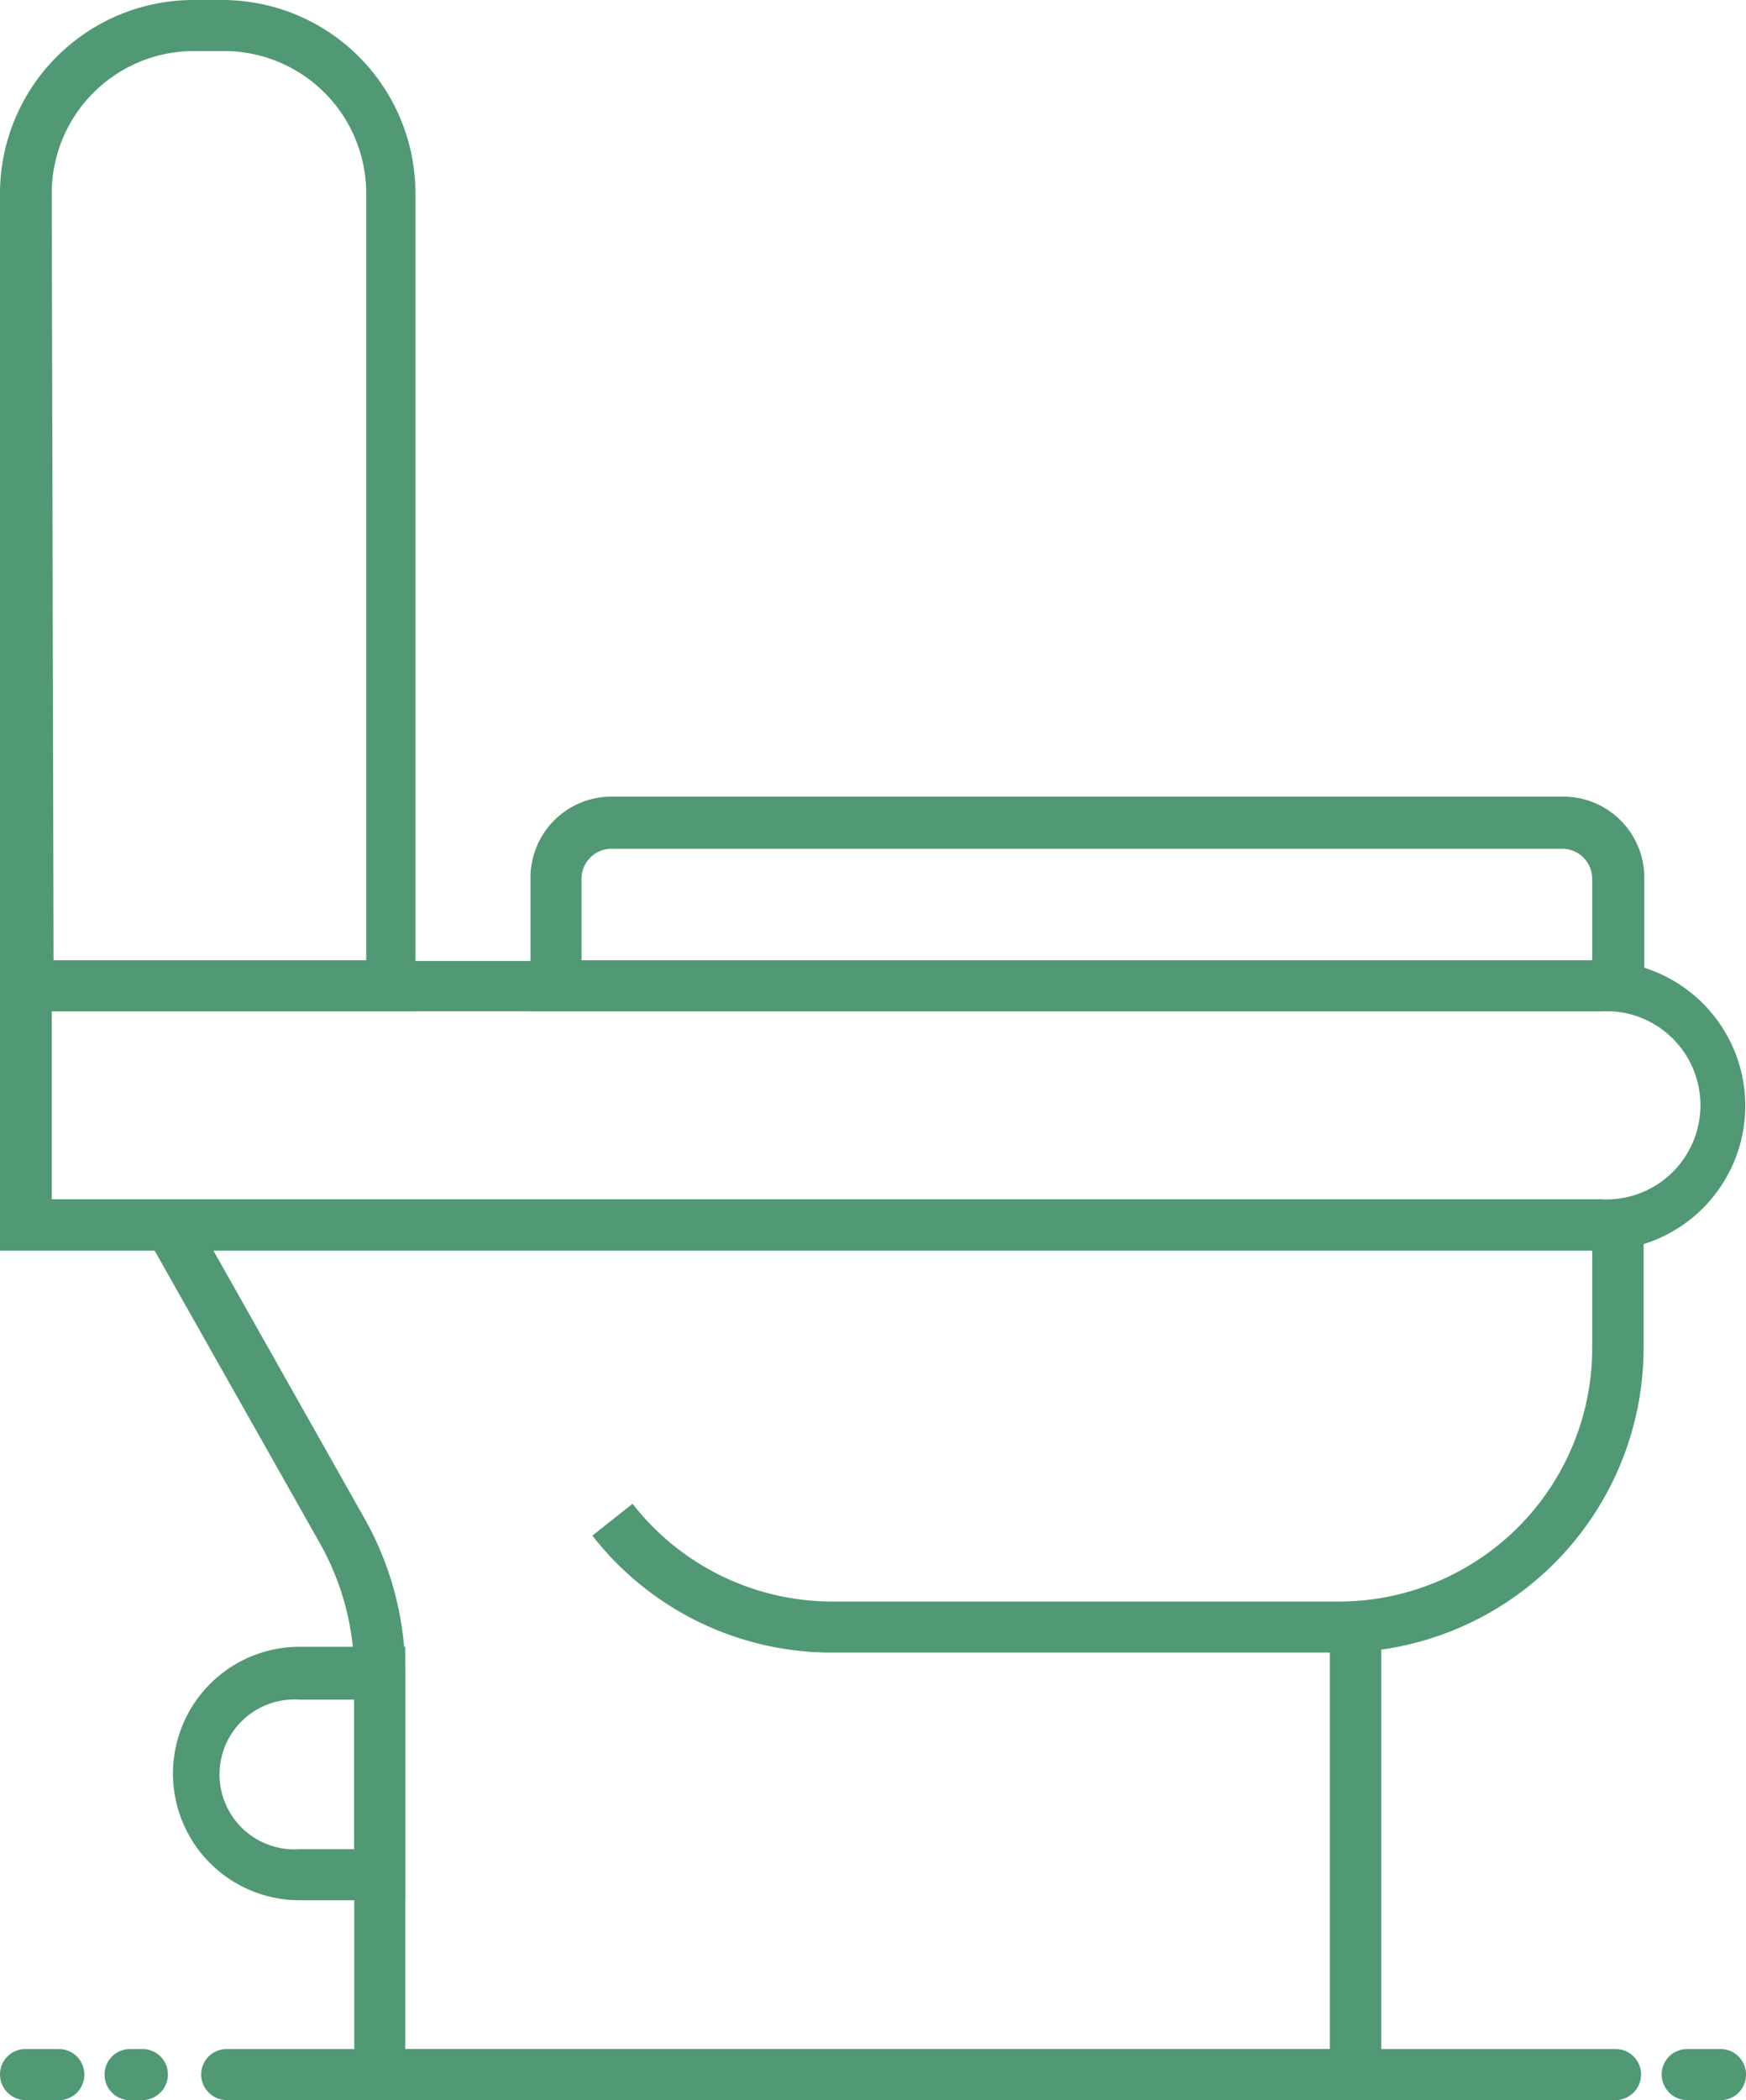 <svg xmlns="http://www.w3.org/2000/svg" viewBox="0 0 48.25 58"><defs><style>.cls-1{fill:#509974;}</style></defs><g id="레이어_2" data-name="레이어 2"><g id="レイヤー_1" data-name="レイヤー 1"><path class="cls-1" d="M44.64,58H6.27a.71.71,0,0,1-.71-.71.7.7,0,0,1,.71-.7H44.64a.7.7,0,0,1,.71.7A.71.71,0,0,1,44.64,58Z"/><path class="cls-1" d="M3.93,58H3.59a.7.7,0,0,1-.7-.71.7.7,0,0,1,.7-.7h.34a.7.7,0,0,1,.71.7A.71.71,0,0,1,3.93,58Z"/><path class="cls-1" d="M1.63,58H.71A.71.71,0,0,1,0,57.29a.7.7,0,0,1,.71-.7h.92a.7.7,0,0,1,.7.7A.7.7,0,0,1,1.63,58Z"/><path class="cls-1" d="M47.55,58h-.92a.71.71,0,0,1-.71-.71.7.7,0,0,1,.71-.7h.92a.7.7,0,0,1,.7.7A.7.7,0,0,1,47.55,58Z"/><path class="cls-1" d="M44.23,34.54H0v-8H44.23a4,4,0,1,1,0,8ZM1.43,33.12h42.8a2.6,2.6,0,1,0,0-5.19H1.43Z"/><path class="cls-1" d="M37,45.64h-14a8.38,8.38,0,0,1-6.63-3.23l1.11-.88a7,7,0,0,0,5.52,2.7H37a7,7,0,0,0,7-7v-3.4h1.42v3.4A8.42,8.42,0,0,1,37,45.64Z"/><path class="cls-1" d="M45.44,27.93H14.66V24.27A2.24,2.24,0,0,1,16.9,22H43.19a2.24,2.24,0,0,1,2.25,2.24ZM16.07,26.52H44V24.27a.83.83,0,0,0-.83-.83H16.9a.83.83,0,0,0-.83.83Z"/><path class="cls-1" d="M11.48,27.93H0V5.34A5.35,5.35,0,0,1,5.35,0h.79a5.34,5.34,0,0,1,5.34,5.34Zm-10-1.41h8.64V5.34A3.93,3.93,0,0,0,6.14,1.41H5.35A3.93,3.93,0,0,0,1.43,5.34Z"/><path class="cls-1" d="M38.17,58H9.79V46.23a7.37,7.37,0,0,0-.95-3.61L4.07,34.18l1.23-.7,4.77,8.45a8.74,8.74,0,0,1,1.13,4.3V56.59H36.75V44.94h1.42Z"/><path class="cls-1" d="M11.2,52.48H8.28a3.48,3.48,0,0,1,0-7H11.2ZM8.28,46.94a2.07,2.07,0,1,0,0,4.13H9.79V46.94Z"/></g></g></svg>